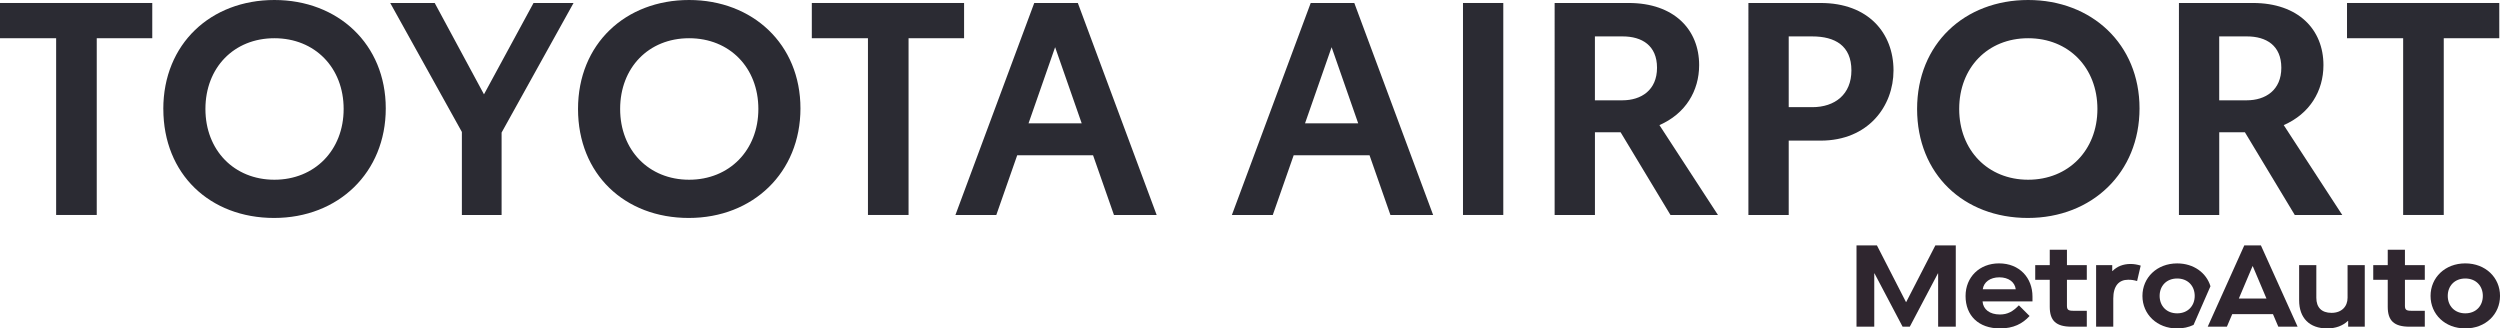 <?xml version="1.0" encoding="UTF-8"?>
<svg id="Layer_1" xmlns="http://www.w3.org/2000/svg" viewBox="0 0 937.81 123.2">
  <defs>
    <style>
      .cls-1 {
        fill: #2f262f;
      }

      .cls-2 {
        fill: #2b2b33;
      }
    </style>
  </defs>
  <g>
    <path class="cls-2" d="M57.12,14.34h-20.83v66.3h-15.23V14.34H0V1.12h57.12v13.22Z"/>
    <path class="cls-2" d="M61.26,40.88C61.26,16.46,79.07,0,102.93,0s41.78,16.58,41.78,40.66-17.81,41.1-41.89,41.1-41.55-16.46-41.55-40.88ZM128.91,40.88c0-15.46-10.75-26.54-25.98-26.54s-25.87,11.09-25.87,26.54,10.75,26.54,25.87,26.54,25.98-11.09,25.98-26.54Z"/>
    <path class="cls-2" d="M188.16,49.73v30.91h-14.9v-31.14L146.38,1.12h16.69l18.48,34.27L200.14,1.12h15.01l-26.99,48.61Z"/>
    <path class="cls-2" d="M216.83,40.88c0-24.42,17.81-40.88,41.66-40.88s41.78,16.58,41.78,40.66-17.81,41.1-41.89,41.1-41.55-16.46-41.55-40.88ZM284.48,40.88c0-15.46-10.75-26.54-25.98-26.54s-25.87,11.09-25.87,26.54,10.75,26.54,25.87,26.54,25.98-11.09,25.98-26.54Z"/>
    <path class="cls-2" d="M361.65,14.34h-20.83v66.3h-15.23V14.34h-21.06V1.12h57.12v13.22Z"/>
    <path class="cls-2" d="M410.03,58.24h-28.45l-7.84,22.4h-15.34L387.97,1.12h16.35l29.57,79.52h-16.02l-7.84-22.4ZM405.77,46.26l-9.97-28.56-9.97,28.56h19.94Z"/>
    <path class="cls-2" d="M513.74,58.24h-28.45l-7.84,22.4h-15.34L491.68,1.12h16.35l29.57,79.52h-16.02l-7.84-22.4ZM509.49,46.26l-9.97-28.56-9.97,28.56h19.94Z"/>
    <path class="cls-2" d="M548.8,1.12h15.12v79.52h-15.12V1.12Z"/>
    <path class="cls-2" d="M607.93,49.62h-9.63v31.02h-15.12V1.12h27.78c17.02,0,26.43,9.97,26.43,23.3,0,9.74-5.15,18.26-14.9,22.51l21.95,33.71h-17.81l-18.7-31.02ZM598.3,37.63h10.3c7.06,0,12.99-3.81,12.99-12.21s-5.71-11.76-12.88-11.76h-10.42v23.97Z"/>
    <path class="cls-2" d="M710.3,26.43c0,13.33-9.41,26.32-27.33,26.32h-11.98v27.89h-15.12V1.12h27.1c17.92,0,27.33,11.31,27.33,25.31ZM694.51,26.43c0-9.3-6.16-12.77-14.67-12.77h-8.85v26.54h8.85c8.51,0,14.67-4.82,14.67-13.78Z"/>
    <path class="cls-2" d="M719.15,40.88c0-24.42,17.81-40.88,41.66-40.88s41.78,16.58,41.78,40.66-17.81,41.1-41.89,41.1-41.55-16.46-41.55-40.88ZM786.79,40.88c0-15.46-10.75-26.54-25.98-26.54s-25.87,11.09-25.87,26.54,10.75,26.54,25.87,26.54,25.98-11.09,25.98-26.54Z"/>
    <path class="cls-2" d="M842.12,49.62h-9.63v31.02h-15.12V1.12h27.78c17.02,0,26.43,9.97,26.43,23.3,0,9.74-5.15,18.26-14.9,22.51l21.95,33.71h-17.81l-18.7-31.02ZM832.49,37.63h10.3c7.06,0,12.99-3.81,12.99-12.21s-5.71-11.76-12.88-11.76h-10.42v23.97Z"/>
    <path class="cls-2" d="M937.54,14.34h-20.83v66.3h-15.23V14.34h-21.06V1.12h57.12v13.22Z"/>
  </g>
  <g>
    <polygon class="cls-1" points="696.42 122.55 696.42 92.05 704.08 92.05 714.98 113.31 715.06 113.31 726 92.05 733.66 92.05 733.66 122.55 727.04 122.55 727.04 102.55 726.96 102.55 716.41 122.55 713.71 122.55 703.17 102.55 703.08 102.55 703.08 122.55 696.42 122.55 696.42 122.55"/>
    <path class="cls-1" d="M756.15,108.52c-.31-2.7-2.7-4.49-6.14-4.49s-5.88,1.79-6.23,4.49h12.37ZM737.33,111.04c0-7.1,5.23-12.24,12.55-12.24,7.75,0,12.55,5.49,12.55,12.42v1.83h-18.73c.22,3.01,2.66,4.92,6.53,4.92,2.88,0,4.88-1.13,7.1-3.44l4.01,4.01c-2.66,2.92-6.1,4.66-11.07,4.66-8.1,0-12.94-4.84-12.94-12.15h0Z"/>
    <path class="cls-1" d="M782.81,104.95h-7.45v9.76c0,1.44.48,1.87,2.35,1.87h5.1v5.97h-5.75c-5.88,0-8.15-2.35-8.15-7.45v-10.15h-5.45v-5.49h5.45v-5.79h6.45v5.79h7.45v5.49h0Z"/>
    <path class="cls-1" d="M786.3,122.55v-23.09h6.05v2.22h.09c1.7-1.74,4.01-2.66,6.8-2.66,1.26,0,2.48.22,3.79.61l-1.35,5.79c-1.26-.35-2.09-.48-3.36-.48-3.44,0-5.58,2.27-5.58,7.06v10.54h-6.45Z"/>
    <path class="cls-1" d="M839.84,112h10.37l-5.14-12.15h-.09l-5.14,12.15h0ZM854.65,122.55l-2-4.7h-15.29l-2,4.7h-7.19l13.72-30.5h6.23l13.77,30.5h-7.23Z"/>
    <path class="cls-1" d="M810.13,111c0-3.75,2.57-6.53,6.58-6.53s6.58,2.79,6.58,6.53-2.57,6.54-6.58,6.54-6.58-2.79-6.58-6.54h0ZM822.86,121.87l6.34-14.5c-1.54-5.03-6.28-8.56-12.49-8.56-7.58,0-13.03,5.32-13.03,12.2s5.45,12.2,13.03,12.2c2.28,0,4.35-.48,6.15-1.33h0Z"/>
    <path class="cls-1" d="M862.46,112.66v-13.2h6.45v12.24c0,3.62,1.96,5.66,5.71,5.66s6.01-2.35,6.01-5.66v-12.24h6.45v23.09h-6.23v-2.18h-.09c-1.92,1.83-4.57,2.83-7.8,2.83-6.58,0-10.5-3.88-10.5-10.54h0Z"/>
    <path class="cls-1" d="M909.6,104.95h-7.45v9.76c0,1.44.48,1.87,2.35,1.87h5.1v5.97h-5.75c-5.88,0-8.15-2.35-8.15-7.45v-10.15h-5.44v-5.49h5.44v-5.79h6.45v5.79h7.45v5.49h0Z"/>
    <path class="cls-1" d="M931.37,111c0-3.75-2.57-6.53-6.58-6.53s-6.58,2.79-6.58,6.53,2.57,6.54,6.58,6.54,6.58-2.79,6.58-6.54h0ZM911.76,111c0-6.88,5.45-12.2,13.03-12.2s13.03,5.32,13.03,12.2-5.4,12.2-13.03,12.2-13.03-5.32-13.03-12.2h0Z"/>
  </g>
</svg>
